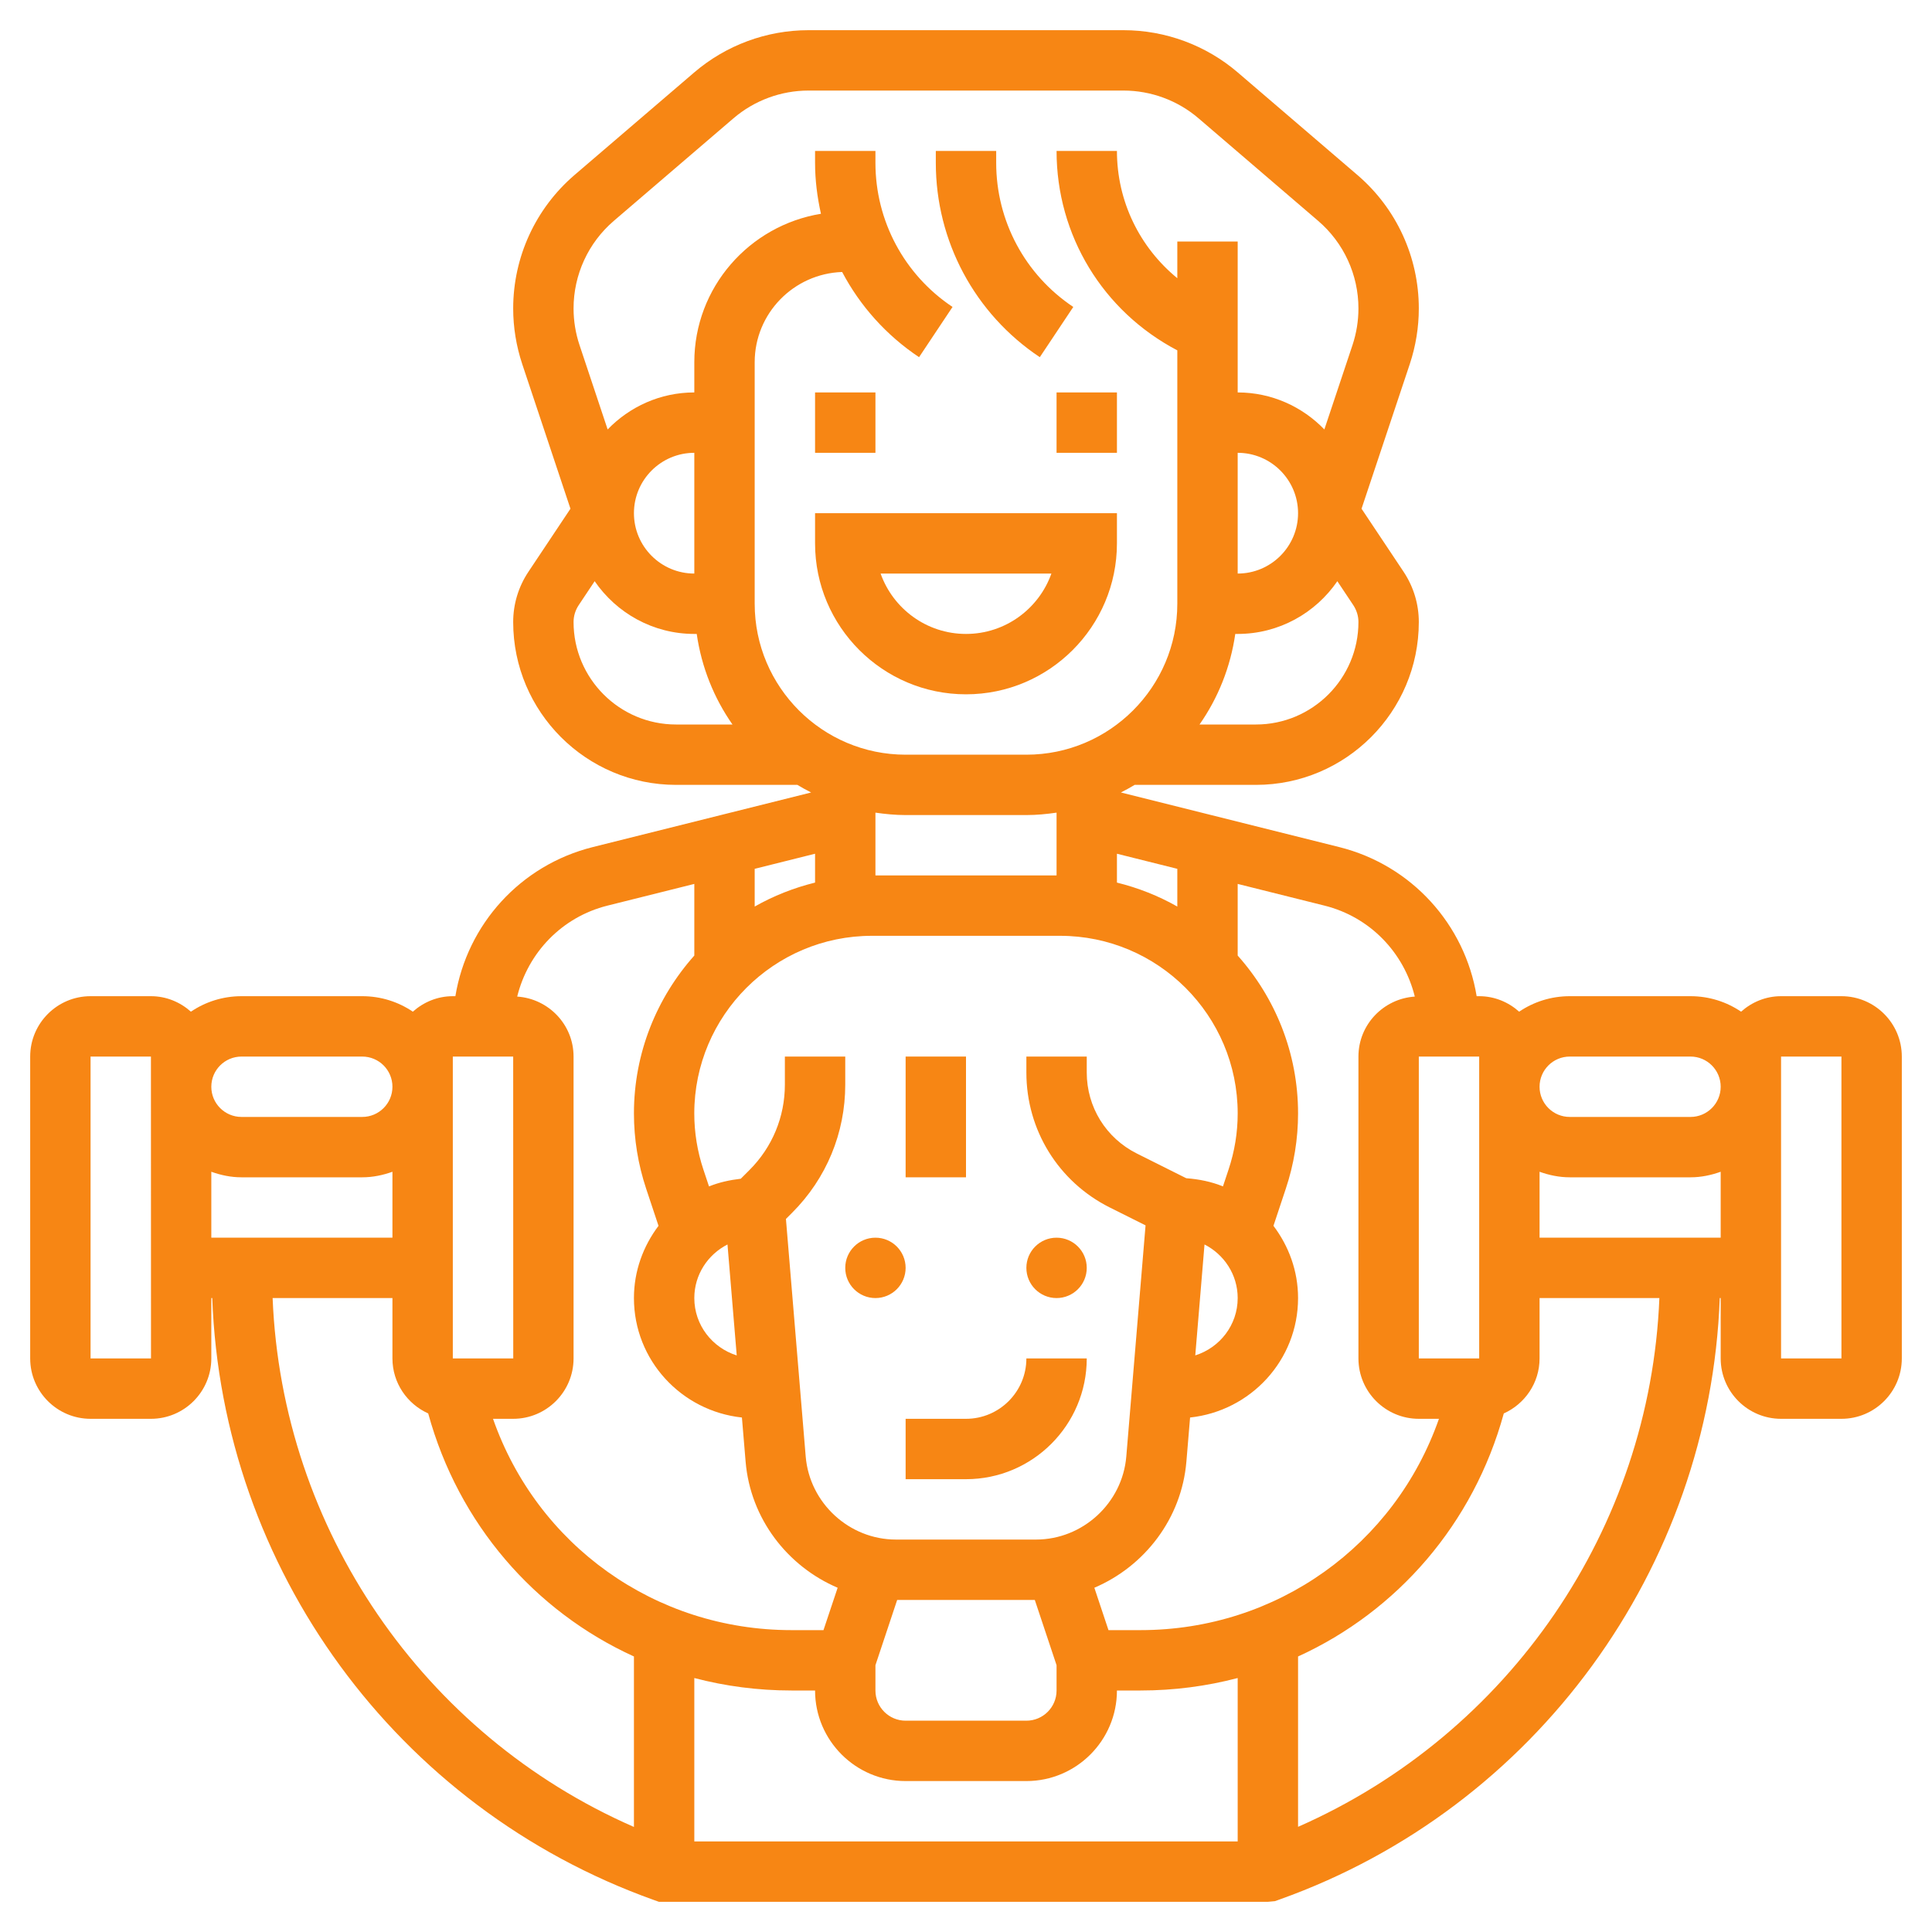 <?xml version="1.0"?>
<svg xmlns="http://www.w3.org/2000/svg" id="_x33_0" enable-background="new 0 0 64 64" height="512" viewBox="0 0 64 64" width="512"><g><circle cx="29" cy="42" r="1" fill="#f78614"/><circle cx="35" cy="42" r="1" fill="#f78614"/><path d="m30 35h2v4h-2z" fill="#f78614"/><path d="m30 47v2h2c2.206 0 4-1.794 4-4h-2c0 1.103-.897 2-2 2z" fill="#f78614"/><path d="m61 33h-2c-.51 0-.971.198-1.324.513-.479-.324-1.056-.513-1.676-.513h-4c-.62 0-1.197.189-1.676.513-.353-.315-.814-.513-1.324-.513h-.084c-.391-2.378-2.153-4.34-4.554-4.94l-7.231-1.808c.156-.078.307-.163.456-.252h4.019c2.974 0 5.394-2.42 5.394-5.395 0-.593-.174-1.168-.504-1.664l-1.393-2.089 1.599-4.795c.197-.596.298-1.215.298-1.839 0-1.702-.741-3.313-2.033-4.42l-3.962-3.396c-1.054-.904-2.4-1.402-3.788-1.402h-10.434c-1.389 0-2.734.498-3.788 1.401l-3.963 3.396c-1.291 1.108-2.032 2.719-2.032 4.421 0 .625.101 1.243.299 1.841l1.598 4.793-1.393 2.09c-.33.495-.504 1.07-.504 1.663 0 2.975 2.42 5.395 5.395 5.395h4.019c.149.089.3.174.456.252l-7.231 1.808c-2.402.6-4.163 2.562-4.554 4.94h-.085c-.51 0-.971.198-1.324.513-.479-.324-1.056-.513-1.676-.513h-4c-.62 0-1.197.189-1.676.513-.353-.315-.814-.513-1.324-.513h-2c-1.103 0-2 .897-2 2v10c0 1.103.897 2 2 2h2c1.103 0 2-.897 2-2v-2h.031c.327 8.948 6.09 16.891 14.635 19.942l.162.058h20.172l.236-.022.163-.059c8.481-3.029 14.242-10.971 14.57-19.919h.031v2c0 1.103.897 2 2 2h2c1.103 0 2-.897 2-2v-10c0-1.103-.897-2-2-2zm-10 8v-2.184c.314.112.648.184 1 .184h4c.352 0 .686-.072 1-.184v2.184zm-4-6h2v10h-2zm5 0h4c.552 0 1 .448 1 1s-.448 1-1 1h-4c-.552 0-1-.448-1-1s.448-1 1-1zm-5.133-1.987c-1.04.07-1.867.93-1.867 1.987v10c0 1.103.897 2 2 2h.667c-1.462 4.176-5.36 7-9.887 7h-1.06l-.468-1.404c1.663-.709 2.892-2.29 3.049-4.181l.122-1.458c2.005-.215 3.577-1.896 3.577-3.957 0-.901-.31-1.724-.815-2.393l.409-1.231c.269-.805.406-1.644.406-2.493 0-2.007-.76-3.836-2-5.229v-2.373l2.877.719c1.509.377 2.631 1.557 2.99 3.013zm-5.867 27.987h-18v-5.413c1.029.27 2.109.413 3.22.413h.78c0 1.654 1.346 3 3 3h4c1.654 0 3-1.346 3-3h.78c1.111 0 2.19-.143 3.22-.413zm-15-26v.929c0 1.068-.416 2.073-1.172 2.829l-.289.289c-.367.043-.722.12-1.052.255l-.186-.558c-.2-.601-.302-1.227-.302-1.86.001-3.245 2.64-5.884 5.884-5.884h6.234c3.244 0 5.883 2.639 5.883 5.883 0 .634-.102 1.26-.303 1.861l-.185.557c-.379-.155-.79-.239-1.216-.271l-1.638-.819c-1.022-.512-1.658-1.54-1.658-2.683v-.528h-2v.528c0 1.905 1.059 3.618 2.764 4.472l1.184.592-.638 7.657c-.129 1.543-1.443 2.751-2.991 2.751h-4.639c-1.548 0-2.861-1.208-2.99-2.751l-.655-7.87.207-.207c1.134-1.134 1.758-2.641 1.758-4.243v-.929zm-1.901 6.225.306 3.675c-.811-.256-1.405-1.006-1.405-1.9 0-.777.45-1.444 1.099-1.775zm15.802 0c.649.331 1.099.998 1.099 1.775 0 .894-.594 1.644-1.405 1.899zm-.901-11.194c-.619-.352-1.291-.619-2-.794v-.956l2 .5zm-4-1.031h-6v-2.08c.328.047.66.08 1 .08h4c.34 0 .672-.033 1-.08zm-8 .237c-.709.175-1.381.442-2 .794v-1.25l2-.5zm2 25.925.72-2.162h4.559l.721 2.162v.838c0 .552-.448 1-1 1h-4c-.552 0-1-.448-1-1zm12-40.162c1.103 0 2 .897 2 2s-.897 2-2 2zm.605 9h-1.869c.612-.875 1.025-1.896 1.184-3h.08c1.37 0 2.58-.694 3.301-1.747l.531.797c.109.166.168.358.168.555 0 1.872-1.522 3.395-3.395 3.395zm-21.271-16.684 3.962-3.396c.692-.593 1.576-.92 2.487-.92h10.434c.911 0 1.795.327 2.487.92l3.961 3.396c.849.727 1.335 1.785 1.335 2.902 0 .41-.066.817-.195 1.208l-.934 2.8c-.728-.753-1.743-1.226-2.871-1.226v-5h-2v1.216c-1.25-1.025-2-2.549-2-4.216h-2c0 2.797 1.532 5.31 4 6.606v8.394c0 2.757-2.243 5-5 5h-4c-2.757 0-5-2.243-5-5v-8c0-1.619 1.291-2.934 2.897-2.99.592 1.12 1.458 2.095 2.548 2.822l1.109-1.664c-1.599-1.066-2.554-2.851-2.554-4.773v-.395h-2v.395c0 .575.073 1.138.195 1.687-2.373.387-4.195 2.437-4.195 4.918v1c-1.128 0-2.143.473-2.871 1.226l-.933-2.799c-.13-.392-.196-.799-.196-1.209 0-1.117.486-2.175 1.334-2.902zm2.666 11.684c-1.103 0-2-.897-2-2s.897-2 2-2zm-4 1.605c0-.198.059-.39.168-.555l.531-.797c.722 1.053 1.931 1.747 3.301 1.747h.08c.159 1.104.572 2.125 1.184 3h-1.869c-1.873 0-3.395-1.523-3.395-3.395zm1.123 9.395 2.877-.719v2.373c-1.24 1.393-2 3.222-2 5.229 0 .85.137 1.688.404 2.492l.41 1.232c-.504.669-.814 1.492-.814 2.393 0 2.061 1.572 3.742 3.577 3.957l.122 1.458c.157 1.891 1.386 3.472 3.049 4.181l-.469 1.404h-1.06c-4.527 0-8.426-2.824-9.887-7h.668c1.103 0 2-.897 2-2v-10c0-1.057-.827-1.917-1.867-1.987.359-1.456 1.481-2.636 2.99-3.013zm-7.123 11h-6v-2.184c.314.112.648.184 1 .184h4c.352 0 .686-.072 1-.184zm2-6h2l.002 10h-2.002zm-7 0h4c.552 0 1 .448 1 1s-.448 1-1 1h-4c-.552 0-1-.448-1-1s.448-1 1-1zm-5 10v-10h2v.998.002s0 .001 0 .002l.002 8.998zm6.031-2h3.969v2c0 .812.489 1.509 1.185 1.822 1.003 3.659 3.528 6.554 6.815 8.051v5.647c-6.985-3.052-11.661-9.873-11.969-17.52zm33.969 17.516v-5.643c3.286-1.498 5.812-4.393 6.815-8.051.696-.313 1.185-1.01 1.185-1.822v-2h3.969c-.307 7.629-4.963 14.435-11.969 17.516zm18-15.516h-2v-10h2z" fill="#f78614"/><path d="m27 18c0 2.757 2.243 5 5 5s5-2.243 5-5v-1h-10zm7.829 1c-.413 1.164-1.525 2-2.829 2s-2.416-.836-2.829-2z" fill="#f78614"/><path d="m34.445 11.832 1.109-1.664c-1.599-1.066-2.554-2.851-2.554-4.773v-.395h-2v.395c0 2.592 1.288 4.999 3.445 6.437z" fill="#f78614"/><path d="m27 13h2v2h-2z" fill="#f78614"/><path d="m35 13h2v2h-2z" fill="#f78614"/></g></svg>
